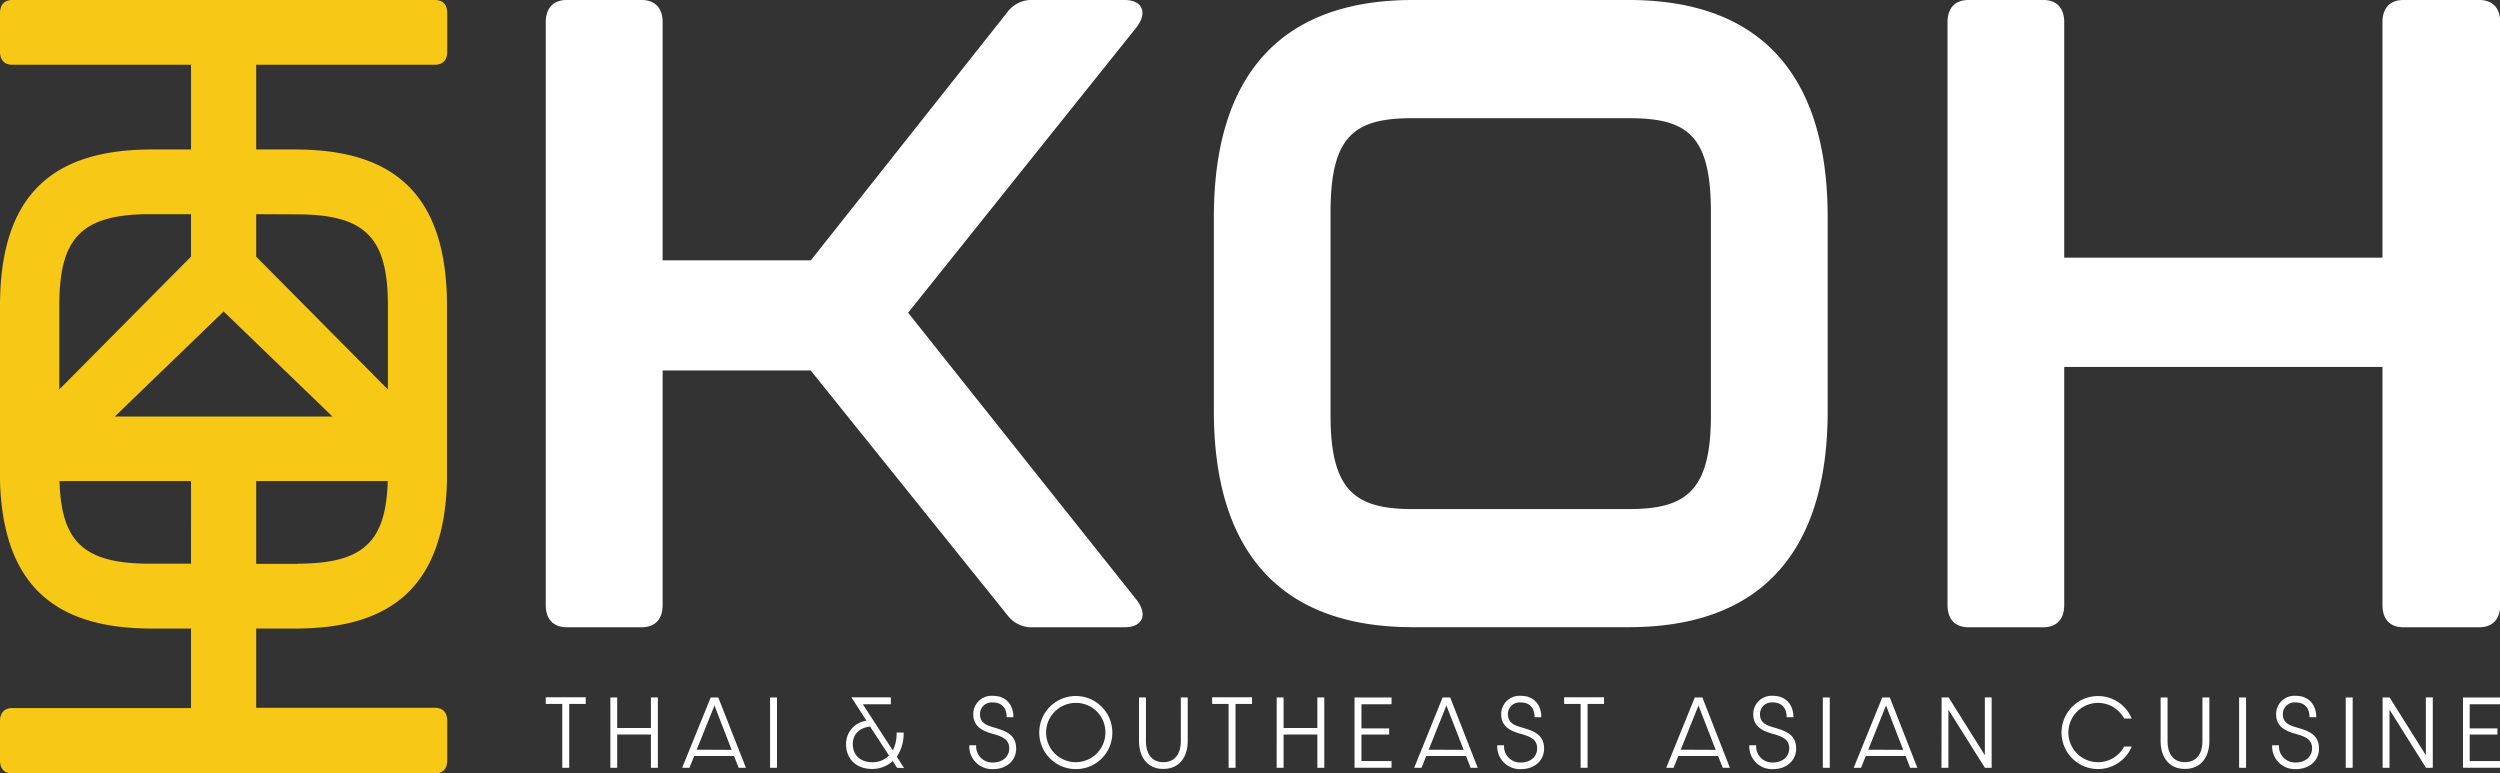 <svg xmlns="http://www.w3.org/2000/svg" viewBox="0 0 660.26 204.21"><rect x="0" y="0" width="660.26" height="204.21" fill="#333333" stroke="none"/><defs><style>.cls-1{fill:#fff}</style></defs><g id="Layer_2" data-name="Layer 2"><g id="Logo"><path d="M144.14 159.79V5.87c0-3.76 2-5.87 5.55-5.87h19.73C173 0 175 2.11 175 5.87v62.88h39.15L266 3.28A7.94 7.94 0 0 1 272.87 0H297c4.66 0 6.21 3.28 3.11 7.27l-60.28 75.32 60.32 75.8c3.1 4 1.55 7.27-3.11 7.27h-24.17a7.94 7.94 0 0 1-6.87-3.28l-51.89-64.53H175v61.94c0 3.76-2 5.87-5.54 5.87h-19.77c-3.55 0-5.55-2.11-5.55-5.87M320.59 108.64V57.25C320.59 22.06 336.33 0 373.14 0h57c36.81 0 52.55 22.06 52.55 57.25v51.39c0 35-15.74 57-52.55 57h-57c-36.81.02-52.55-22.04-52.55-57m109.54 25.81c14.86 0 21.73-4.46 21.73-24.64V56.08c0-20.42-6.21-24.87-21.73-24.87h-57c-15.3 0-21.73 4.45-21.73 24.87v53.73c0 20.18 6.88 24.64 21.73 24.64ZM514.35 159.79V5.87c0-3.76 2-5.87 5.54-5.87h19.74c3.55 0 5.54 2.11 5.54 5.87v62.18h84.05V5.87c0-3.76 2-5.87 5.54-5.87h20c3.55 0 5.55 2.11 5.55 5.87v153.92c0 3.76-2 5.87-5.55 5.87h-20c-3.55 0-5.54-2.11-5.54-5.87V96.91h-84.05v62.88c0 3.76-2 5.87-5.54 5.87h-19.74c-3.54 0-5.54-2.11-5.54-5.87" class="cls-1"/><path d="M114.81 17.1c2.14 0 3.31-1.22 3.31-3.48V3.49c0-2.27-1.12-3.49-3.31-3.49H3.3C1.16 0 0 1.22 0 3.49v10.13c0 2.26 1.16 3.48 3.3 3.48h47.15v22.38H40.07C14.51 39.48 0 50.82 0 80.82v45.55a5 5 0 0 0 0 .68C.81 155.24 15.22 166 40.07 166h10.38v21H3.3c-2.14 0-3.3 1.22-3.3 3.49v10.29c0 2.28 1.16 3.5 3.3 3.5h111.52c2.13 0 3.3-1.22 3.3-3.5v-10.36c0-2.27-1.17-3.49-3.3-3.49H67.66V166h10.39c24.85 0 39.26-10.73 40-38.92V80.82c0-30-14.52-41.34-40.07-41.34H67.66V17.1ZM15.66 80.82c0-17.45 5.28-24.25 23.91-24.25h10.88v11.21l-34.79 35.07Zm34.79 68.05H39.57c-17.74 0-23.37-6-23.86-21.82h34.74ZM30.32 110l28.74-27.74L87.8 110Zm48.22 38.92H67.66v-21.87h34.75c-.5 15.79-6.12 21.82-23.87 21.82Zm0-92.3c18.63 0 23.91 6.8 23.91 24.25v22L67.66 67.78V56.57Z" style="fill:#f7c815"/><path d="M148.5 185.92h-4.36v-1.77h10.55v1.77h-4.36v16.86h-1.83ZM161.2 184.2h1.8v8.06h8.91v-8.06h1.83v18.58h-1.83V194H163v8.78h-1.8ZM193.86 199.66h-10.52l-1.24 3.12h-1.94l7.54-18.58h2l7.3 18.58h-1.9Zm-.63-1.62-4.53-11.72L184 198ZM203.38 184.2h1.83v18.58h-1.83ZM236.91 202.78l-1.13-1.78a8 8 0 0 1-5.53 2.08c-3.88 0-6.8-2.44-6.8-6.55a6.17 6.17 0 0 1 5.4-6.18l-4-6.19h10.43V186h-7.4l7.92 12.19a10 10 0 0 0 1-4.72h1.85a11 11 0 0 1-1.79 6.39l1.92 3Zm-2.12-3.25-5-7.65c-3.14.38-4.56 2.32-4.56 4.62 0 3 2.08 4.81 5.12 4.81a6 6 0 0 0 4.44-1.78M256 196.82h1.81a4.25 4.25 0 0 0 4.44 4.56c2.53 0 4.29-1.56 4.29-3.73 0-2.55-2.1-3.22-4.62-3.92-2.71-.79-4.88-2-4.88-5.15a4.84 4.84 0 0 1 5.19-4.81c3.39 0 5.4 2.26 5.42 5.65h-1.78c0-2.35-1.22-3.9-3.64-3.9a3.08 3.08 0 0 0-3.41 3.11c0 2.19 1.52 2.89 3.68 3.5 2.87.86 5.87 1.74 5.87 5.58 0 3.18-2.55 5.42-6.12 5.42a6 6 0 0 1-6.25-6.31M284.13 203.12a9.65 9.65 0 1 1 9.64-9.66 9.58 9.58 0 0 1-9.64 9.66m0-17.48a7.83 7.83 0 1 0 7.81 7.82 7.74 7.74 0 0 0-7.81-7.82M300.82 195.69V184.2h1.83v11.54c0 3 1.28 5.55 4.58 5.55s4.63-2.51 4.63-5.55V184.2h1.82v11.49c0 4.25-2.21 7.38-6.45 7.38s-6.41-3.16-6.41-7.38M324.48 185.92h-4.35v-1.77h10.54v1.77h-4.36v16.86h-1.83ZM337.18 184.2H339v8.06h8.92v-8.06h1.83v18.58h-1.83V194H339v8.78h-1.83ZM357.74 184.2h9.77v1.8h-7.94v6.37h7.31V194h-7.31v7h7.94v1.76h-9.77ZM387.19 199.66h-10.52l-1.24 3.12h-1.94L381 184.2h2l7.27 18.58h-1.89Zm-.63-1.62L382 186.32 377.32 198ZM395.43 196.82h1.8a4.26 4.26 0 0 0 4.45 4.56c2.53 0 4.29-1.56 4.29-3.73 0-2.55-2.1-3.22-4.63-3.92-2.71-.79-4.87-2-4.87-5.15a4.84 4.84 0 0 1 5.19-4.81c3.38 0 5.39 2.26 5.42 5.65h-1.79c0-2.35-1.22-3.9-3.63-3.9a3.08 3.08 0 0 0-3.41 3.11c0 2.19 1.51 2.89 3.68 3.5 2.87.86 5.87 1.74 5.87 5.58 0 3.18-2.55 5.42-6.12 5.42a6 6 0 0 1-6.25-6.31M417.45 185.92h-4.36v-1.77h10.54v1.77h-4.35v16.86h-1.83ZM453.75 199.66h-10.52l-1.23 3.12h-1.94l7.54-18.58h2l7.27 18.58H455Zm-.63-1.62-4.54-11.72-4.69 11.68ZM462 196.82h1.81a4.25 4.25 0 0 0 4.44 4.56c2.53 0 4.29-1.56 4.29-3.73 0-2.55-2.1-3.22-4.62-3.92-2.71-.79-4.88-2-4.88-5.15a4.84 4.84 0 0 1 5.19-4.81c3.39 0 5.4 2.26 5.42 5.65h-1.78c0-2.35-1.22-3.9-3.64-3.9a3.08 3.08 0 0 0-3.41 3.11c0 2.19 1.51 2.89 3.68 3.5 2.87.86 5.87 1.74 5.87 5.58 0 3.18-2.55 5.42-6.12 5.42a6 6 0 0 1-6.25-6.31M481.42 184.2h1.83v18.58h-1.83ZM503.28 199.66h-10.52l-1.25 3.12h-1.94l7.54-18.58h2l7.27 18.58h-1.9Zm-.64-1.62-4.53-11.72-4.7 11.68ZM512.79 184.2h1.85l9.57 15.26v-15.28H526v18.6h-1.78l-9.64-15.35v15.35h-1.83ZM570.63 195.69V184.2h1.83v11.54c0 3 1.28 5.55 4.58 5.55s4.63-2.51 4.63-5.55V184.2h1.83v11.49c0 4.25-2.22 7.38-6.46 7.38s-6.41-3.16-6.41-7.38M591.36 184.2h1.83v18.58h-1.83ZM600.09 196.82h1.8a4.26 4.26 0 0 0 4.45 4.56c2.53 0 4.29-1.56 4.29-3.73 0-2.55-2.1-3.22-4.63-3.92-2.71-.79-4.87-2-4.87-5.15a4.84 4.84 0 0 1 5.19-4.81c3.39 0 5.39 2.26 5.42 5.65h-1.79c0-2.35-1.21-3.9-3.63-3.9a3.08 3.08 0 0 0-3.41 3.11c0 2.19 1.51 2.89 3.68 3.5 2.87.86 5.87 1.74 5.87 5.58 0 3.18-2.55 5.42-6.12 5.42a6 6 0 0 1-6.25-6.31M619.52 184.2h1.83v18.58h-1.83ZM629.26 184.2h1.85l9.57 15.26v-15.28h1.83v18.6h-1.79l-9.64-15.35v15.35h-1.82ZM650.48 184.2h9.78v1.8h-8v6.37h7.32V194h-7.32v7h8v1.76h-9.78ZM561 197.17a7.83 7.83 0 1 1 0-7.4h2a9.64 9.64 0 1 0 0 7.4Z" class="cls-1"/></g></g></svg>